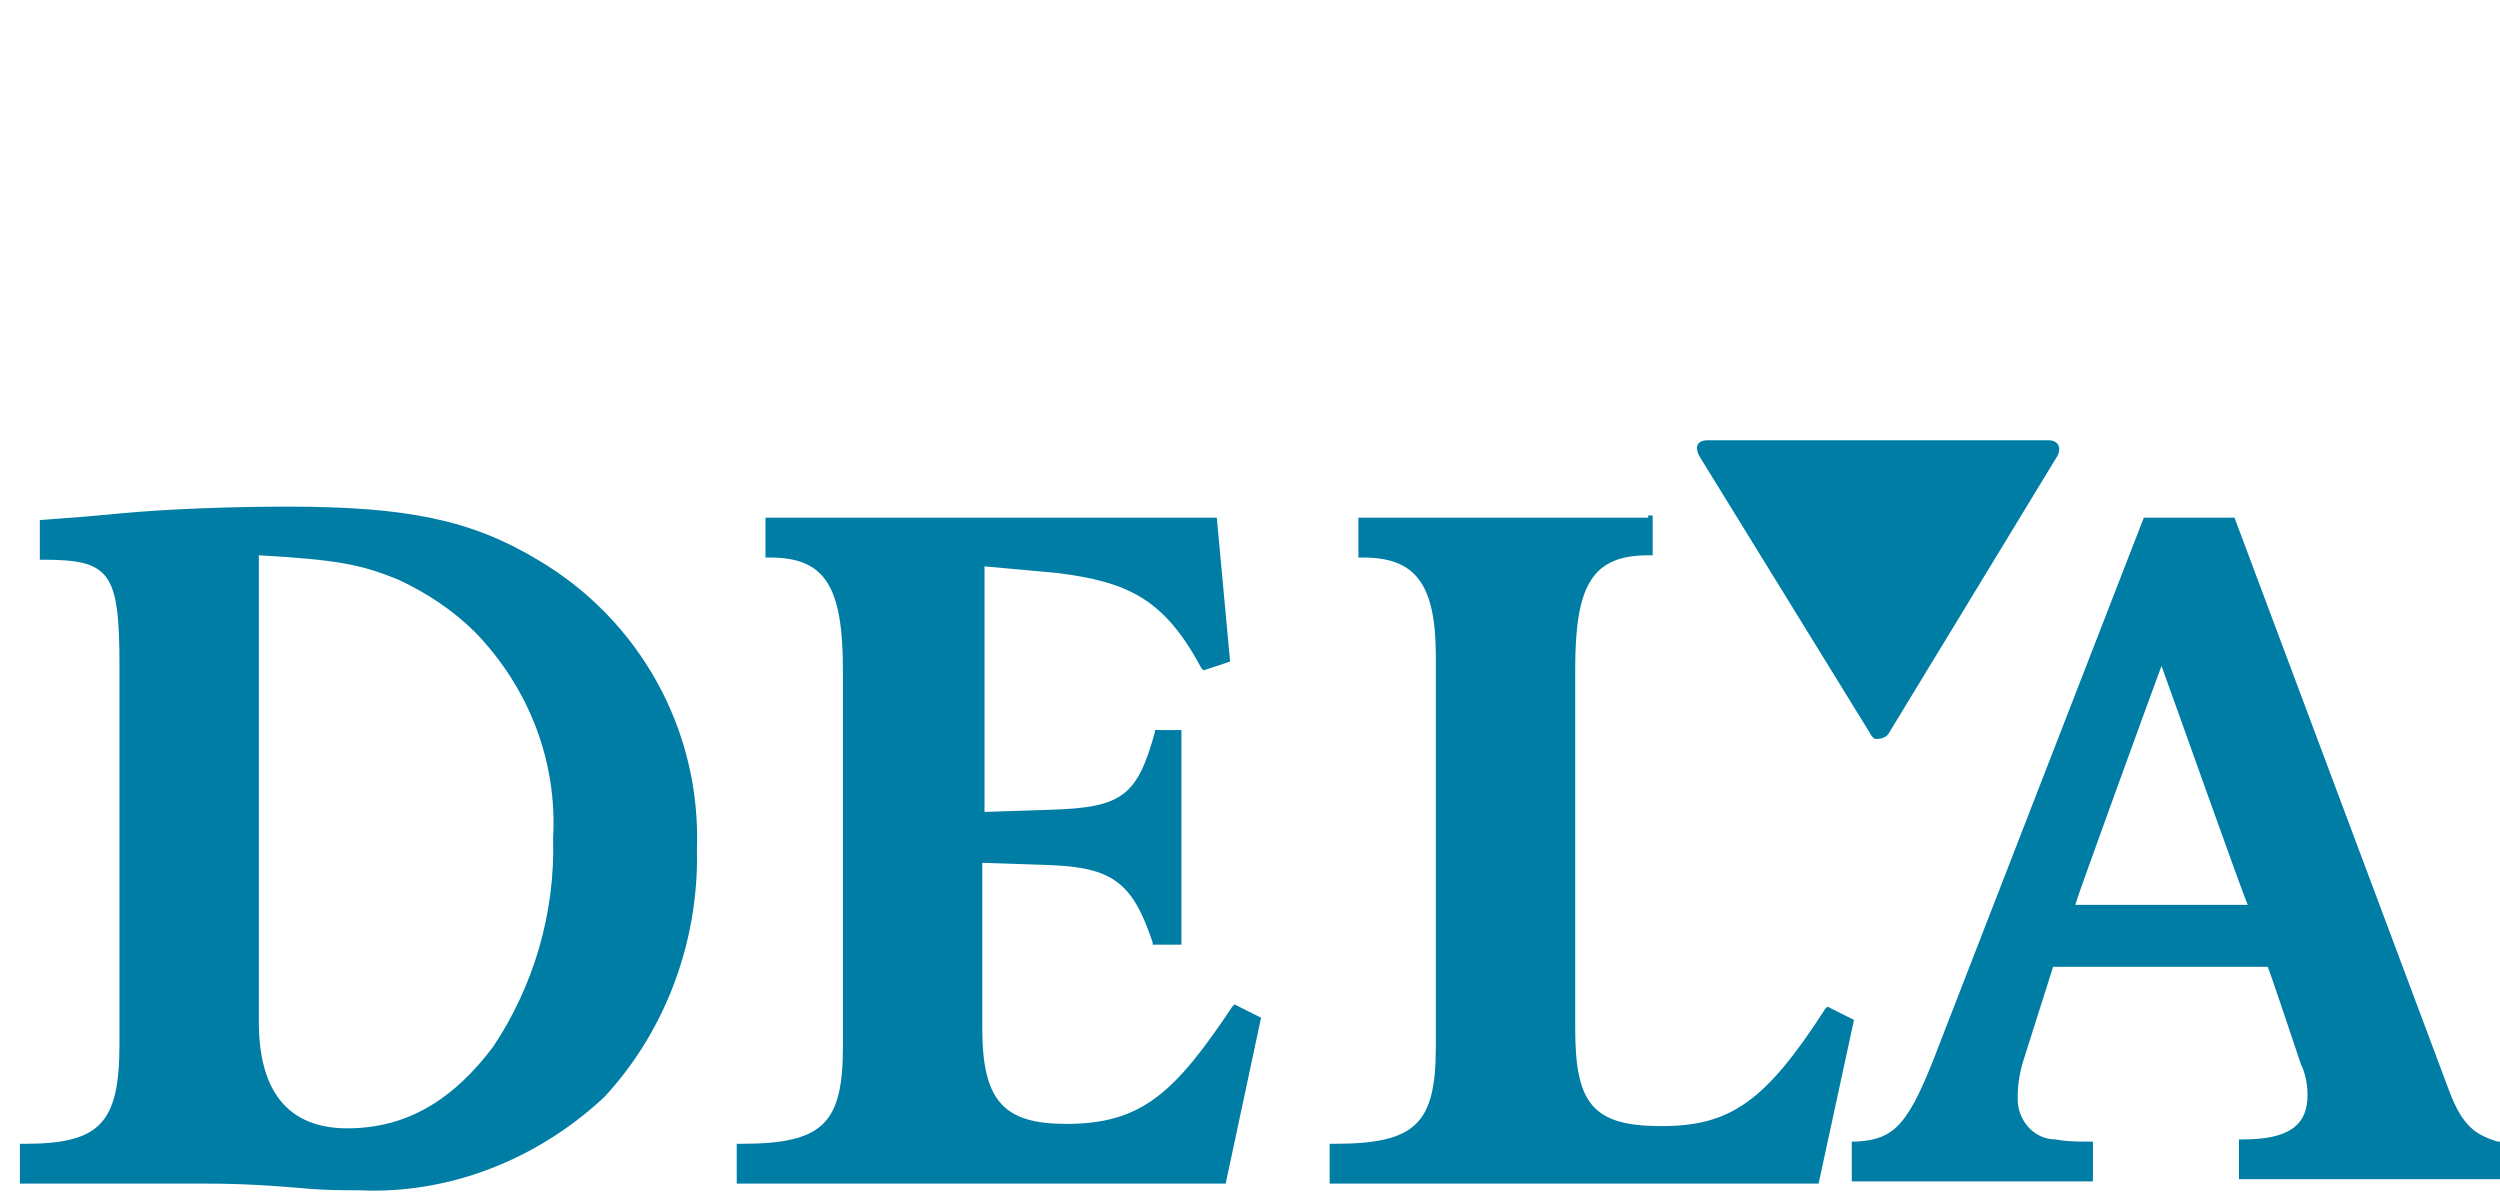 <?xml version="1.0" encoding="UTF-8" standalone="no"?>
<!DOCTYPE svg PUBLIC "-//W3C//DTD SVG 1.1//EN" "http://www.w3.org/Graphics/SVG/1.1/DTD/svg11.dtd">
<svg width="100%" height="100%" viewBox="0 0 113 54" version="1.1" xmlns="http://www.w3.org/2000/svg" xmlns:xlink="http://www.w3.org/1999/xlink" xml:space="preserve" xmlns:serif="http://www.serif.com/" style="fill-rule:evenodd;clip-rule:evenodd;stroke-linejoin:round;stroke-miterlimit:2;">
    <g id="Page-1">
        <g id="DELA_coöperatie-logo-2018">
            <g id="Logo">
                <path id="Path" d="M55,23.4L34.6,23.4L34.6,25.2L34.8,25.2C37.3,25.2 38.1,26.5 38.1,30.3L38.1,47.3C38.1,50.8 37.2,51.7 33.5,51.7L33.3,51.7L33.3,53.5L55.4,53.5L57,46L55.8,45.4L55.7,45.5C53.1,49.4 51.6,50.8 48.2,50.8C45.4,50.8 44.4,49.8 44.4,46.5L44.4,39L47.4,39.1C50.3,39.2 51.2,39.9 52.1,42.6L52.1,42.7L53.4,42.7L53.4,33L52.2,33L52.2,33.1C51.4,36 50.7,36.5 47.5,36.6L44.5,36.7L44.5,25.6L47.8,25.9C50.9,26.3 52.6,27 54.3,30.2L54.4,30.3L55.6,29.9L55,23.4Z" style="fill:rgb(0,125,164);fill-rule:nonzero;"/>
                <path id="Path1" serif:id="Path" d="M74.5,23.4L61.4,23.4L61.4,25.2L61.6,25.2C64,25.2 64.9,26.4 64.9,29.7L64.9,47.3C64.9,50.8 64,51.7 60.3,51.7L60.1,51.7L60.1,53.5L82.2,53.5L83.8,46.1L82.6,45.5L82.5,45.6C79.8,49.8 78.2,50.9 75.1,50.9C72,50.9 71.2,49.9 71.2,46.5L71.2,30.2C71.2,26.4 72,25.1 74.5,25.1L74.7,25.1L74.7,23.3L74.5,23.3L74.5,23.4Z" style="fill:rgb(0,125,164);fill-rule:nonzero;"/>
                <path id="Shape" d="M5.5,23.2C4.5,23.3 3.3,23.4 1.9,23.5L1.8,23.5L1.8,25.3L2,25.3C5,25.3 5.4,25.9 5.4,30.1L5.4,47.2C5.4,50.8 4.5,51.7 1.1,51.7L0.9,51.7L0.9,53.5L9.4,53.5C11,53.5 12.4,53.6 13.6,53.7C14.6,53.8 15.4,53.8 16.2,53.8C20.3,54 24.3,52.4 27.3,49.6C30.1,46.6 31.6,42.5 31.5,38.4C31.7,33 28.9,28 24.3,25.3C21.3,23.5 18.4,22.9 13,22.9C10.5,22.9 7.7,23 5.5,23.2ZM11.7,46.2L11.7,25.1C15.2,25.3 16.3,25.5 18,26.2C19.3,26.8 20.5,27.6 21.5,28.6C23.9,31.1 25.2,34.4 25,37.9C25.1,41.3 24.1,44.6 22.3,47.3C20.5,49.7 18.4,51 15.7,51C13,51 11.7,49.3 11.7,46.2Z" style="fill:rgb(0,125,164);fill-rule:nonzero;"/>
                <path id="Shape1" serif:id="Shape" d="M101,23.4L96.9,23.4L87.7,47.1C86.3,50.8 85.7,51.5 83.9,51.6L83.7,51.6L83.7,53.4L94.6,53.4L94.6,51.6L94.4,51.6C93.9,51.6 93.4,51.6 92.9,51.5C91.9,51.5 91.2,50.6 91.2,49.7L91.2,49.6C91.2,49 91.3,48.4 91.5,47.8L92.8,43.7L102.5,43.7C102.6,43.9 104,48.1 104,48.1C104.2,48.5 104.3,49 104.3,49.5C104.3,50.9 103.4,51.5 101.4,51.5L101.2,51.5L101.2,53.3L113,53.3L113,51.6L112.9,51.6C111.9,51.3 111.3,50.9 110.7,49.3L101,23.4ZM97.7,30.1C98,30.9 101.4,40.5 101.6,40.9L93.8,40.9C93.9,40.5 97.4,30.9 97.7,30.1Z" style="fill:rgb(0,125,164);fill-rule:nonzero;"/>
                <path id="Path2" serif:id="Path" d="M76.8,20.6C76.6,20.2 76.7,19.9 77.2,19.9L92.6,19.9C93,19.9 93.2,20.2 93,20.6L85.4,33.1C85.3,33.3 85.1,33.4 84.8,33.4C84.7,33.4 84.6,33.3 84.5,33.1L76.8,20.6Z" style="fill:rgb(0,125,164);fill-rule:nonzero;"/>
            </g>
        </g>
    </g>
</svg>
